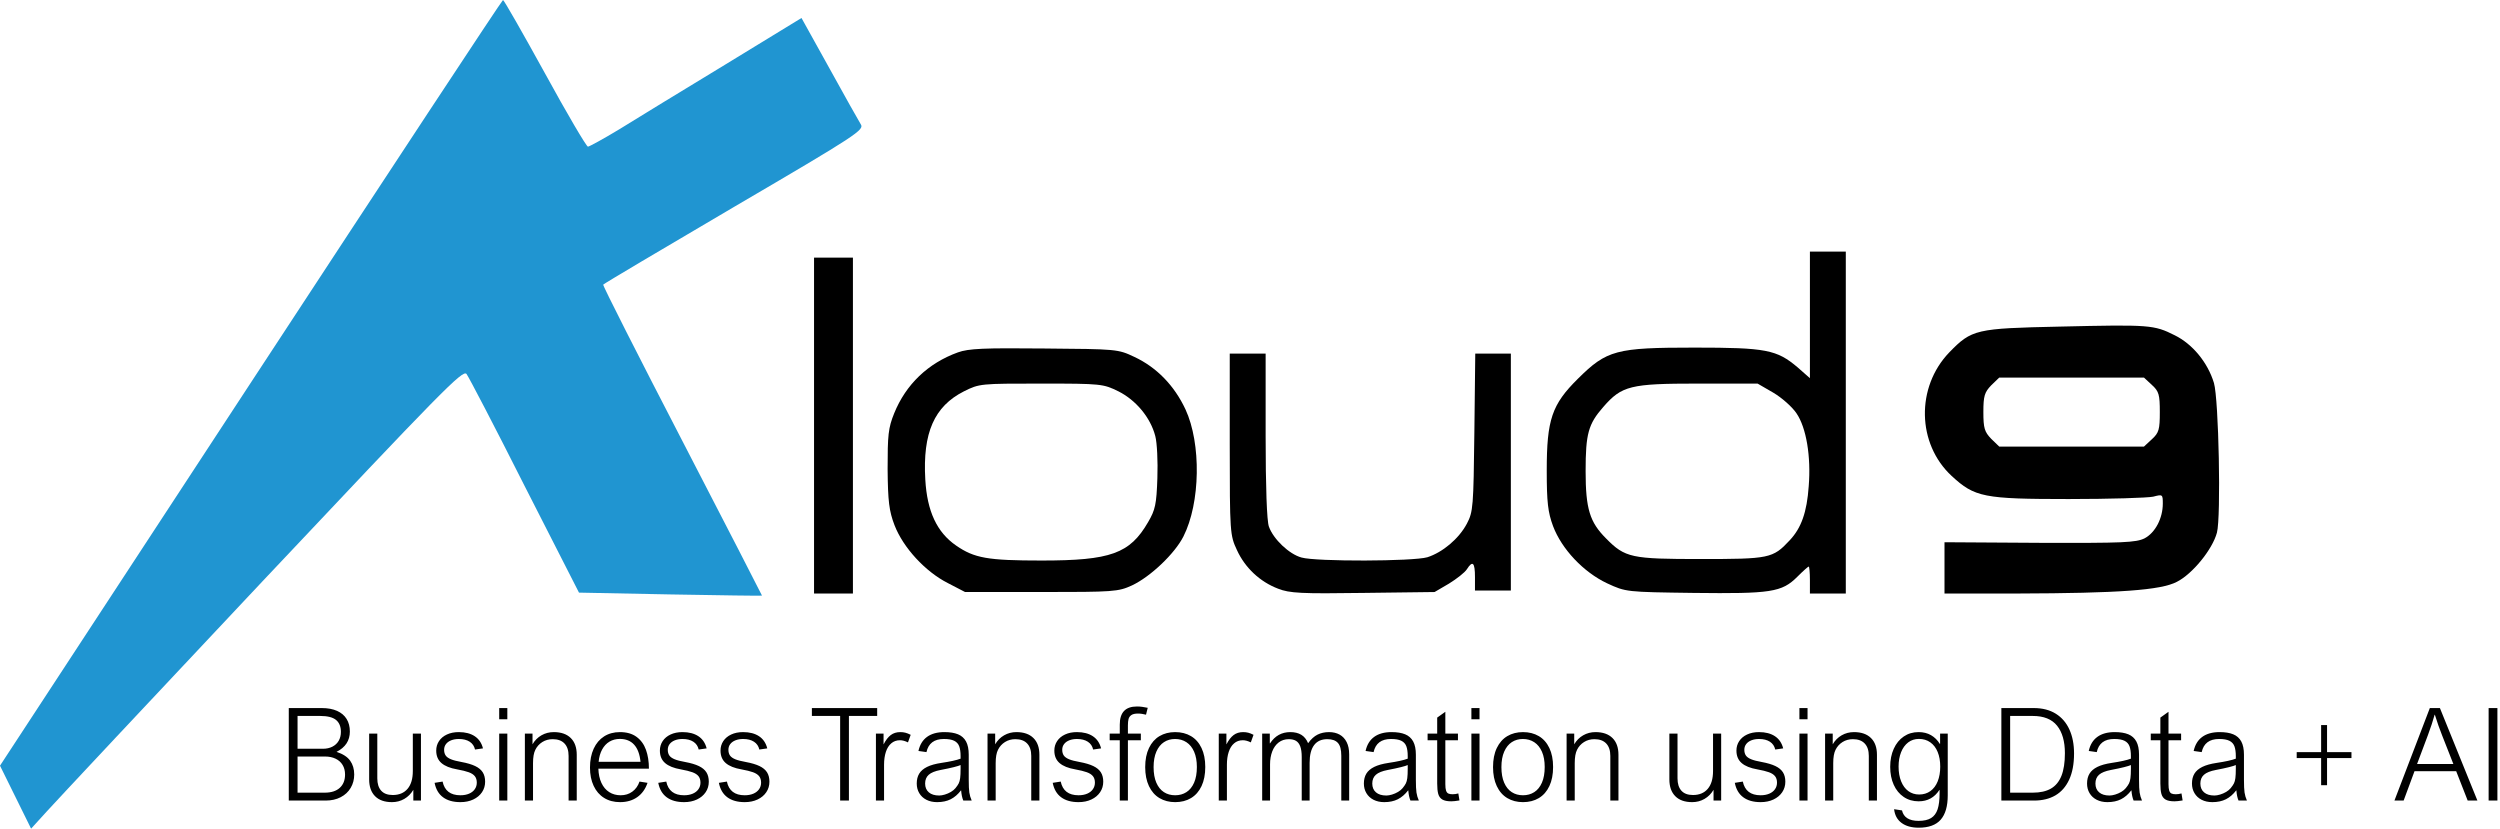 <?xml version="1.0" encoding="UTF-8"?>
<svg width="178px" height="59px" viewBox="0 0 178 59" version="1.1" xmlns="http://www.w3.org/2000/svg" xmlns:xlink="http://www.w3.org/1999/xlink">
    <title>Group 13 Copy</title>
    <g id="Symbols(Not-For-Review)" stroke="none" stroke-width="1" fill="none" fill-rule="evenodd">
        <g id="Group-13-Copy" transform="translate(0, -0)" fill-rule="nonzero">
            <g id="Group" transform="translate(79, 29.5) scale(-1, 1) rotate(-180) translate(-79, -29.5) ">
                <path d="M17.844,31.731 L0,4.484 L1.107,2.242 L2.214,0 L3.322,1.217 C3.918,1.879 10.817,9.246 18.674,17.595 C31.429,31.134 32.962,32.714 33.217,32.372 C33.366,32.18 35.24,28.592 37.348,24.407 L41.224,16.805 L47.718,16.677 C51.295,16.613 54.234,16.57 54.255,16.592 C54.255,16.613 51.7,21.588 48.57,27.632 C45.44,33.675 42.906,38.671 42.948,38.735 C42.991,38.799 47.207,41.298 52.296,44.287 C61.09,49.434 61.559,49.754 61.282,50.16 C61.133,50.394 60.132,52.188 59.046,54.153 L57.066,57.719 L51.615,54.388 C48.591,52.551 45.227,50.501 44.098,49.797 C42.97,49.113 41.948,48.558 41.862,48.558 C41.756,48.558 40.372,50.907 38.796,53.79 C37.22,56.651 35.879,59 35.815,59 C35.751,59 27.681,46.743 17.844,31.731 Z" id="Path" fill="#2095D1"></path>
                <path d="M128.866,36.579 L128.866,32.073 L127.993,32.842 C126.503,34.102 125.757,34.251 120.647,34.251 C115.068,34.251 114.408,34.08 112.343,32.03 C110.49,30.194 110.128,29.126 110.128,25.496 C110.128,23.233 110.213,22.528 110.575,21.546 C111.193,19.902 112.747,18.257 114.429,17.467 C115.771,16.848 115.771,16.848 120.605,16.784 C126.077,16.72 126.865,16.827 127.972,17.937 C128.377,18.343 128.739,18.663 128.781,18.663 C128.824,18.663 128.866,18.236 128.866,17.702 L128.866,16.741 L130.144,16.741 L131.421,16.741 L131.421,28.913 L131.421,41.084 L130.144,41.084 L128.866,41.084 L128.866,36.579 Z M126.247,31.048 C126.865,30.685 127.61,30.023 127.908,29.575 C128.611,28.55 128.951,26.5 128.781,24.386 C128.653,22.528 128.249,21.396 127.418,20.521 C126.226,19.24 125.97,19.197 121.094,19.197 C116.154,19.197 115.707,19.282 114.344,20.67 C113.194,21.823 112.896,22.763 112.896,25.453 C112.896,28.123 113.088,28.806 114.153,30.023 C115.473,31.539 116.09,31.689 120.881,31.689 L125.14,31.689 L126.247,31.048 Z" id="Shape" fill="#000000"></path>
                <polygon id="Path" fill="#000000" points="57.96 28.699 57.96 16.741 59.344 16.741 60.728 16.741 60.728 28.699 60.728 40.657 59.344 40.657 57.96 40.657"></polygon>
                <path d="M146.646,35.746 C140.684,35.618 140.386,35.554 138.789,33.91 C136.404,31.433 136.489,27.397 138.959,25.112 C140.599,23.596 141.238,23.468 147.285,23.468 C150.223,23.468 152.928,23.553 153.311,23.638 C153.971,23.809 153.992,23.809 153.992,23.147 C153.992,22.101 153.46,21.076 152.693,20.67 C152.076,20.371 151.203,20.329 145.219,20.35 L138.448,20.393 L138.448,18.578 L138.448,16.741 L143.622,16.741 C150.862,16.763 153.864,16.976 154.993,17.574 C156.1,18.129 157.527,19.88 157.846,21.076 C158.144,22.186 157.974,30.578 157.633,31.731 C157.186,33.205 156.1,34.507 154.844,35.127 C153.353,35.874 153.077,35.895 146.646,35.746 Z M153.226,31.582 C153.715,31.134 153.779,30.899 153.779,29.66 C153.779,28.422 153.715,28.187 153.226,27.738 L152.651,27.204 L147.498,27.204 L142.345,27.204 L141.77,27.76 C141.301,28.251 141.216,28.507 141.216,29.66 C141.216,30.813 141.301,31.069 141.77,31.561 L142.345,32.116 L147.498,32.116 L152.651,32.116 L153.226,31.582 Z" id="Shape" fill="#000000"></path>
                <path d="M68.202,33.91 C66.073,33.141 64.497,31.625 63.667,29.575 C63.241,28.528 63.198,28.016 63.198,25.603 C63.219,23.297 63.305,22.613 63.688,21.61 C64.305,20.008 65.881,18.3 67.478,17.489 L68.713,16.848 L74.143,16.848 C79.296,16.848 79.615,16.869 80.595,17.318 C81.915,17.937 83.64,19.581 84.257,20.798 C85.471,23.19 85.535,27.418 84.406,29.852 C83.618,31.539 82.362,32.842 80.765,33.589 C79.594,34.144 79.509,34.144 74.356,34.187 C70.055,34.23 68.969,34.187 68.202,33.91 Z M79.636,31.134 C80.871,30.514 81.915,29.276 82.256,27.952 C82.383,27.482 82.447,26.137 82.405,24.962 C82.341,23.083 82.256,22.699 81.744,21.823 C80.446,19.581 79.083,19.09 74.164,19.09 C70.31,19.09 69.373,19.261 68.074,20.158 C66.712,21.097 66.009,22.592 65.881,24.856 C65.689,28.187 66.52,30.066 68.628,31.134 C69.735,31.689 69.82,31.689 74.143,31.689 C78.423,31.689 78.551,31.667 79.636,31.134 Z" id="Shape" fill="#000000"></path>
                <path d="M87.558,27.375 C87.558,21.055 87.579,20.884 88.069,19.837 C88.643,18.578 89.708,17.574 91.007,17.083 C91.816,16.763 92.668,16.72 97.054,16.784 L102.143,16.848 L103.165,17.446 C103.719,17.788 104.294,18.236 104.443,18.471 C104.848,19.111 105.018,18.962 105.018,17.916 L105.018,16.955 L106.296,16.955 L107.573,16.955 L107.573,25.389 L107.573,33.824 L106.317,33.824 L105.039,33.824 L104.975,28.229 C104.911,22.912 104.89,22.571 104.443,21.717 C103.868,20.628 102.697,19.667 101.632,19.325 C100.632,19.026 93.711,19.005 92.668,19.304 C91.795,19.539 90.666,20.606 90.347,21.503 C90.198,21.887 90.113,24.364 90.113,27.973 L90.113,33.824 L88.835,33.824 L87.558,33.824 L87.558,27.375 Z" id="Path" fill="#000000"></path>
            </g>
            <path d="M23.185,57 C23.592,57 23.95,56.92 24.258,56.76 C24.567,56.599 24.804,56.378 24.97,56.095 C25.137,55.812 25.22,55.495 25.22,55.145 C25.22,54.761 25.124,54.434 24.932,54.163 C24.74,53.892 24.417,53.682 23.962,53.532 C24.594,53.212 24.91,52.729 24.91,52.086 C24.91,51.738 24.833,51.439 24.678,51.189 C24.524,50.939 24.297,50.748 23.998,50.614 C23.698,50.481 23.336,50.414 22.911,50.414 L22.911,50.414 L20.561,50.414 L20.561,57 L23.185,57 Z M22.987,53.312 L21.186,53.312 L21.186,50.976 L22.803,50.976 C23.321,50.976 23.695,51.071 23.926,51.261 C24.157,51.451 24.272,51.735 24.272,52.112 C24.272,52.352 24.219,52.562 24.115,52.744 C24.01,52.925 23.86,53.065 23.665,53.164 C23.471,53.263 23.245,53.312 22.987,53.312 L22.987,53.312 Z M23.117,56.438 L21.186,56.438 L21.186,53.864 L23.14,53.864 C23.427,53.864 23.679,53.916 23.894,54.019 C24.11,54.123 24.276,54.271 24.393,54.464 C24.51,54.657 24.568,54.886 24.568,55.149 C24.568,55.551 24.443,55.866 24.191,56.095 C23.939,56.324 23.582,56.438 23.117,56.438 L23.117,56.438 Z M27.91,57.112 C28.228,57.112 28.519,57.036 28.784,56.883 C29.049,56.73 29.264,56.515 29.429,56.236 L29.429,56.236 L29.429,57 L29.972,57 L29.972,52.234 L29.393,52.234 L29.393,54.898 C29.393,55.449 29.268,55.871 29.018,56.164 C28.768,56.458 28.417,56.605 27.964,56.605 C27.599,56.605 27.324,56.502 27.14,56.297 C26.956,56.092 26.864,55.799 26.864,55.419 L26.864,55.419 L26.864,52.234 L26.284,52.234 L26.284,55.495 C26.284,56.007 26.424,56.405 26.704,56.688 C26.984,56.971 27.386,57.112 27.91,57.112 Z M32.784,57.112 C33.126,57.112 33.43,57.049 33.696,56.924 C33.963,56.798 34.17,56.625 34.319,56.405 C34.467,56.185 34.541,55.935 34.541,55.657 C34.541,55.39 34.484,55.167 34.37,54.987 C34.256,54.808 34.078,54.66 33.833,54.543 C33.589,54.426 33.265,54.33 32.861,54.255 C32.537,54.198 32.287,54.133 32.108,54.06 C31.93,53.986 31.804,53.897 31.731,53.79 C31.658,53.684 31.621,53.549 31.621,53.384 C31.621,53.228 31.665,53.093 31.754,52.977 C31.842,52.862 31.965,52.773 32.124,52.71 C32.283,52.647 32.464,52.616 32.668,52.616 C32.985,52.616 33.243,52.681 33.443,52.811 C33.642,52.941 33.768,53.126 33.822,53.366 L33.822,53.366 L34.388,53.285 C34.292,52.905 34.097,52.616 33.802,52.42 C33.507,52.224 33.129,52.126 32.668,52.126 C32.344,52.126 32.061,52.183 31.819,52.297 C31.576,52.41 31.389,52.567 31.257,52.766 C31.125,52.965 31.059,53.191 31.059,53.442 C31.059,53.82 31.183,54.115 31.43,54.329 C31.677,54.544 32.052,54.694 32.555,54.781 C32.903,54.844 33.175,54.911 33.373,54.983 C33.571,55.055 33.716,55.149 33.809,55.266 C33.902,55.383 33.948,55.536 33.948,55.724 C33.948,55.898 33.901,56.053 33.806,56.189 C33.712,56.325 33.577,56.432 33.402,56.508 C33.227,56.584 33.02,56.623 32.78,56.623 C32.073,56.623 31.651,56.298 31.513,55.648 L31.513,55.648 L30.943,55.738 C31.033,56.193 31.233,56.536 31.545,56.766 C31.856,56.997 32.269,57.112 32.784,57.112 Z M36.122,51.214 L36.122,50.414 L35.543,50.414 L35.543,51.214 L36.122,51.214 Z M36.122,57 L36.122,52.234 L35.543,52.234 L35.543,57 L36.122,57 Z M37.951,57 L37.951,54.336 C37.951,53.92 38.006,53.602 38.117,53.384 C38.231,53.153 38.396,52.97 38.613,52.833 C38.83,52.697 39.077,52.629 39.352,52.629 C39.717,52.629 39.997,52.732 40.192,52.937 C40.387,53.142 40.484,53.436 40.484,53.82 L40.484,53.82 L40.484,57 L41.064,57 L41.064,53.739 C41.064,53.224 40.921,52.826 40.637,52.546 C40.352,52.266 39.95,52.126 39.428,52.126 C39.108,52.126 38.816,52.202 38.552,52.353 C38.289,52.504 38.076,52.717 37.915,52.993 L37.915,52.993 L37.915,52.234 L37.371,52.234 L37.371,57 L37.951,57 Z M44.15,57.112 C44.623,57.112 45.029,56.995 45.367,56.76 C45.706,56.525 45.951,56.184 46.104,55.738 L46.104,55.738 L45.533,55.648 C45.429,55.953 45.259,56.192 45.023,56.364 C44.788,56.537 44.511,56.623 44.19,56.623 C43.882,56.623 43.61,56.548 43.375,56.398 C43.14,56.248 42.956,56.03 42.822,55.744 C42.689,55.458 42.616,55.119 42.604,54.727 L42.604,54.727 L46.203,54.727 C46.203,54.221 46.132,53.773 45.992,53.384 C45.851,52.994 45.627,52.688 45.32,52.463 C45.013,52.238 44.62,52.126 44.141,52.126 C43.709,52.126 43.334,52.228 43.013,52.431 C42.693,52.635 42.445,52.927 42.27,53.307 C42.095,53.688 42.007,54.137 42.007,54.655 C42.007,55.149 42.094,55.582 42.268,55.953 C42.441,56.325 42.689,56.611 43.011,56.811 C43.333,57.012 43.712,57.112 44.15,57.112 Z M45.605,54.242 L42.622,54.242 C42.655,53.9 42.738,53.608 42.872,53.364 C43.005,53.119 43.179,52.933 43.395,52.804 C43.611,52.676 43.856,52.611 44.132,52.611 C44.563,52.611 44.903,52.748 45.151,53.022 C45.4,53.296 45.551,53.703 45.605,54.242 L45.605,54.242 Z M48.709,57.112 C49.051,57.112 49.355,57.049 49.621,56.924 C49.888,56.798 50.095,56.625 50.243,56.405 C50.392,56.185 50.466,55.935 50.466,55.657 C50.466,55.39 50.409,55.167 50.295,54.987 C50.181,54.808 50.002,54.66 49.758,54.543 C49.514,54.426 49.19,54.33 48.786,54.255 C48.462,54.198 48.211,54.133 48.033,54.06 C47.855,53.986 47.729,53.897 47.656,53.79 C47.583,53.684 47.546,53.549 47.546,53.384 C47.546,53.228 47.59,53.093 47.678,52.977 C47.767,52.862 47.89,52.773 48.049,52.71 C48.208,52.647 48.389,52.616 48.593,52.616 C48.91,52.616 49.168,52.681 49.367,52.811 C49.567,52.941 49.693,53.126 49.747,53.366 L49.747,53.366 L50.313,53.285 C50.217,52.905 50.022,52.616 49.727,52.42 C49.432,52.224 49.054,52.126 48.593,52.126 C48.269,52.126 47.986,52.183 47.743,52.297 C47.501,52.41 47.314,52.567 47.182,52.766 C47.05,52.965 46.984,53.191 46.984,53.442 C46.984,53.82 47.108,54.115 47.355,54.329 C47.602,54.544 47.977,54.694 48.48,54.781 C48.828,54.844 49.1,54.911 49.298,54.983 C49.495,55.055 49.641,55.149 49.734,55.266 C49.826,55.383 49.873,55.536 49.873,55.724 C49.873,55.898 49.826,56.053 49.731,56.189 C49.637,56.325 49.502,56.432 49.327,56.508 C49.152,56.584 48.944,56.623 48.705,56.623 C47.998,56.623 47.576,56.298 47.438,55.648 L47.438,55.648 L46.868,55.738 C46.957,56.193 47.158,56.536 47.469,56.766 C47.781,56.997 48.194,57.112 48.709,57.112 Z M53.026,57.112 C53.368,57.112 53.672,57.049 53.938,56.924 C54.205,56.798 54.412,56.625 54.56,56.405 C54.709,56.185 54.783,55.935 54.783,55.657 C54.783,55.39 54.726,55.167 54.612,54.987 C54.498,54.808 54.319,54.66 54.075,54.543 C53.831,54.426 53.507,54.33 53.103,54.255 C52.779,54.198 52.528,54.133 52.35,54.06 C52.172,53.986 52.046,53.897 51.973,53.79 C51.9,53.684 51.863,53.549 51.863,53.384 C51.863,53.228 51.907,53.093 51.995,52.977 C52.084,52.862 52.207,52.773 52.366,52.71 C52.525,52.647 52.706,52.616 52.909,52.616 C53.227,52.616 53.485,52.681 53.684,52.811 C53.884,52.941 54.01,53.126 54.064,53.366 L54.064,53.366 L54.63,53.285 C54.534,52.905 54.339,52.616 54.044,52.42 C53.749,52.224 53.371,52.126 52.909,52.126 C52.586,52.126 52.303,52.183 52.06,52.297 C51.818,52.41 51.631,52.567 51.499,52.766 C51.367,52.965 51.301,53.191 51.301,53.442 C51.301,53.82 51.425,54.115 51.672,54.329 C51.919,54.544 52.294,54.694 52.797,54.781 C53.145,54.844 53.417,54.911 53.615,54.983 C53.812,55.055 53.958,55.149 54.051,55.266 C54.143,55.383 54.19,55.536 54.19,55.724 C54.19,55.898 54.143,56.053 54.048,56.189 C53.954,56.325 53.819,56.432 53.644,56.508 C53.469,56.584 53.261,56.623 53.022,56.623 C52.315,56.623 51.893,56.298 51.755,55.648 L51.755,55.648 L51.184,55.738 C51.274,56.193 51.475,56.536 51.786,56.766 C52.098,56.997 52.511,57.112 53.026,57.112 Z M60.443,57 L60.443,50.976 L62.455,50.976 L62.455,50.414 L57.806,50.414 L57.806,50.976 L59.818,50.976 L59.818,57 L60.443,57 Z M62.945,57 L62.945,54.448 C62.945,54.104 62.988,53.801 63.073,53.539 C63.158,53.277 63.286,53.072 63.457,52.926 C63.628,52.779 63.834,52.705 64.077,52.705 C64.248,52.705 64.438,52.756 64.648,52.858 L64.648,52.858 L64.841,52.319 C64.7,52.247 64.574,52.197 64.463,52.169 C64.353,52.14 64.233,52.126 64.104,52.126 C63.834,52.126 63.607,52.196 63.421,52.337 C63.236,52.478 63.068,52.695 62.918,52.988 L62.918,52.988 L62.909,52.993 L62.909,52.234 L62.366,52.234 L62.366,57 L62.945,57 Z M66.723,57.112 C67.097,57.112 67.42,57.043 67.691,56.906 C67.962,56.768 68.205,56.558 68.421,56.277 L68.421,56.277 L68.434,56.281 C68.455,56.569 68.506,56.808 68.587,57 L68.587,57 L69.185,57 C69.101,56.811 69.045,56.62 69.016,56.427 C68.988,56.234 68.974,55.932 68.974,55.522 L68.974,55.522 L68.974,53.734 C68.974,53.342 68.91,53.028 68.783,52.793 C68.655,52.558 68.465,52.388 68.212,52.283 C67.959,52.178 67.635,52.126 67.24,52.126 C66.727,52.126 66.316,52.24 66.004,52.467 C65.693,52.695 65.489,53.029 65.393,53.469 L65.393,53.469 L65.964,53.55 C66.102,52.927 66.515,52.616 67.204,52.616 C67.521,52.616 67.766,52.658 67.938,52.744 C68.11,52.829 68.229,52.959 68.295,53.134 C68.361,53.31 68.394,53.546 68.394,53.842 L68.394,53.842 L68.394,54.017 C68.11,54.125 67.654,54.225 67.028,54.318 C66.606,54.381 66.266,54.476 66.009,54.603 C65.751,54.731 65.564,54.891 65.447,55.084 C65.33,55.277 65.272,55.512 65.272,55.787 C65.272,56.045 65.332,56.274 65.452,56.474 C65.571,56.675 65.741,56.832 65.959,56.944 C66.178,57.056 66.432,57.112 66.723,57.112 Z M66.871,56.641 C66.554,56.641 66.307,56.565 66.132,56.414 C65.957,56.263 65.869,56.054 65.869,55.787 C65.869,55.524 65.955,55.315 66.126,55.163 C66.296,55.01 66.579,54.896 66.975,54.821 C67.355,54.749 67.666,54.683 67.909,54.621 C68.151,54.56 68.313,54.51 68.394,54.471 L68.394,54.471 L68.394,54.718 C68.394,55.014 68.384,55.242 68.363,55.401 C68.342,55.56 68.307,55.686 68.259,55.78 C68.211,55.875 68.135,55.986 68.03,56.115 C67.949,56.214 67.841,56.304 67.705,56.385 C67.568,56.465 67.425,56.528 67.273,56.573 C67.122,56.618 66.988,56.641 66.871,56.641 Z M70.892,57 L70.892,54.336 C70.892,53.92 70.947,53.602 71.058,53.384 C71.172,53.153 71.337,52.97 71.554,52.833 C71.771,52.697 72.018,52.629 72.293,52.629 C72.659,52.629 72.939,52.732 73.133,52.937 C73.328,53.142 73.425,53.436 73.425,53.82 L73.425,53.82 L73.425,57 L74.005,57 L74.005,53.739 C74.005,53.224 73.863,52.826 73.578,52.546 C73.294,52.266 72.891,52.126 72.37,52.126 C72.049,52.126 71.757,52.202 71.494,52.353 C71.23,52.504 71.018,52.717 70.856,52.993 L70.856,52.993 L70.856,52.234 L70.312,52.234 L70.312,57 L70.892,57 Z M76.794,57.112 C77.136,57.112 77.44,57.049 77.706,56.924 C77.973,56.798 78.18,56.625 78.329,56.405 C78.477,56.185 78.551,55.935 78.551,55.657 C78.551,55.39 78.494,55.167 78.38,54.987 C78.266,54.808 78.087,54.66 77.843,54.543 C77.599,54.426 77.275,54.33 76.871,54.255 C76.547,54.198 76.297,54.133 76.118,54.06 C75.94,53.986 75.814,53.897 75.741,53.79 C75.668,53.684 75.631,53.549 75.631,53.384 C75.631,53.228 75.675,53.093 75.764,52.977 C75.852,52.862 75.975,52.773 76.134,52.71 C76.293,52.647 76.474,52.616 76.678,52.616 C76.995,52.616 77.253,52.681 77.453,52.811 C77.652,52.941 77.778,53.126 77.832,53.366 L77.832,53.366 L78.398,53.285 C78.302,52.905 78.107,52.616 77.812,52.42 C77.517,52.224 77.139,52.126 76.678,52.126 C76.354,52.126 76.071,52.183 75.829,52.297 C75.586,52.41 75.399,52.567 75.267,52.766 C75.135,52.965 75.069,53.191 75.069,53.442 C75.069,53.82 75.193,54.115 75.44,54.329 C75.687,54.544 76.062,54.694 76.565,54.781 C76.913,54.844 77.185,54.911 77.383,54.983 C77.581,55.055 77.726,55.149 77.819,55.266 C77.912,55.383 77.958,55.536 77.958,55.724 C77.958,55.898 77.911,56.053 77.816,56.189 C77.722,56.325 77.587,56.432 77.412,56.508 C77.237,56.584 77.03,56.623 76.79,56.623 C76.083,56.623 75.661,56.298 75.523,55.648 L75.523,55.648 L74.953,55.738 C75.043,56.193 75.243,56.536 75.555,56.766 C75.866,56.997 76.279,57.112 76.794,57.112 Z M80.307,57 L80.307,52.705 L81.228,52.705 L81.228,52.234 L80.307,52.234 L80.307,51.645 C80.307,51.463 80.322,51.313 80.352,51.196 C80.382,51.079 80.449,50.985 80.552,50.913 C80.655,50.841 80.813,50.805 81.026,50.805 C81.119,50.805 81.215,50.813 81.314,50.828 C81.412,50.843 81.507,50.862 81.597,50.886 L81.597,50.886 L81.718,50.396 C81.574,50.367 81.443,50.343 81.325,50.327 C81.207,50.31 81.082,50.302 80.95,50.302 C80.542,50.302 80.237,50.408 80.033,50.621 C79.83,50.834 79.728,51.157 79.728,51.591 L79.728,51.591 L79.728,52.234 L79.009,52.234 L79.009,52.705 L79.728,52.705 L79.728,57 L80.307,57 Z M83.672,57.112 C84.103,57.112 84.48,57.016 84.802,56.823 C85.124,56.629 85.373,56.345 85.55,55.969 C85.726,55.593 85.815,55.14 85.815,54.61 C85.815,54.08 85.726,53.629 85.547,53.256 C85.369,52.883 85.119,52.601 84.797,52.411 C84.475,52.221 84.1,52.126 83.672,52.126 C83.25,52.126 82.878,52.221 82.558,52.411 C82.237,52.601 81.987,52.884 81.808,53.258 C81.628,53.632 81.538,54.086 81.538,54.619 C81.538,55.143 81.627,55.594 81.805,55.971 C81.984,56.349 82.234,56.633 82.556,56.825 C82.878,57.016 83.25,57.112 83.672,57.112 Z M83.672,56.623 C83.367,56.623 83.099,56.549 82.87,56.4 C82.641,56.252 82.461,56.028 82.331,55.729 C82.201,55.429 82.136,55.059 82.136,54.619 C82.136,54.185 82.202,53.817 82.333,53.516 C82.465,53.215 82.646,52.99 82.875,52.84 C83.104,52.69 83.367,52.616 83.663,52.616 C83.971,52.616 84.243,52.693 84.476,52.847 C84.71,53.001 84.892,53.227 85.022,53.525 C85.152,53.823 85.217,54.185 85.217,54.61 C85.217,55.053 85.151,55.425 85.02,55.726 C84.888,56.027 84.706,56.252 84.474,56.4 C84.242,56.549 83.974,56.623 83.672,56.623 Z M87.356,57 L87.356,54.448 C87.356,54.104 87.398,53.801 87.484,53.539 C87.569,53.277 87.697,53.072 87.868,52.926 C88.038,52.779 88.245,52.705 88.488,52.705 C88.658,52.705 88.848,52.756 89.058,52.858 L89.058,52.858 L89.251,52.319 C89.111,52.247 88.985,52.197 88.874,52.169 C88.763,52.14 88.643,52.126 88.515,52.126 C88.245,52.126 88.017,52.196 87.832,52.337 C87.646,52.478 87.478,52.695 87.329,52.988 L87.329,52.988 L87.32,52.993 L87.32,52.234 L86.776,52.234 L86.776,57 L87.356,57 Z M90.428,57 L90.428,54.421 C90.428,54.08 90.48,53.774 90.583,53.503 C90.687,53.232 90.839,53.018 91.041,52.863 C91.244,52.707 91.484,52.629 91.762,52.629 C91.966,52.629 92.135,52.667 92.268,52.744 C92.401,52.82 92.504,52.951 92.576,53.137 C92.647,53.322 92.683,53.578 92.683,53.905 L92.683,53.905 L92.683,57 L93.245,57 L93.245,54.309 C93.245,53.758 93.35,53.34 93.562,53.056 C93.773,52.771 94.088,52.629 94.507,52.629 C94.846,52.629 95.096,52.717 95.257,52.894 C95.419,53.071 95.5,53.375 95.5,53.806 L95.5,53.806 L95.5,57 L96.061,57 L96.061,53.712 C96.061,53.367 96.002,53.076 95.882,52.838 C95.762,52.6 95.594,52.422 95.379,52.303 C95.163,52.185 94.913,52.126 94.628,52.126 C94.326,52.126 94.054,52.185 93.813,52.303 C93.572,52.422 93.347,52.626 93.137,52.917 C93.023,52.644 92.862,52.444 92.652,52.317 C92.442,52.19 92.182,52.126 91.87,52.126 C91.256,52.126 90.776,52.393 90.428,52.926 L90.428,52.926 L90.41,52.926 L90.41,52.234 L89.867,52.234 L89.867,57 L90.428,57 Z M98.559,57.112 C98.933,57.112 99.256,57.043 99.527,56.906 C99.798,56.768 100.042,56.558 100.257,56.277 L100.257,56.277 L100.271,56.281 C100.292,56.569 100.343,56.808 100.423,57 L100.423,57 L101.021,57 C100.937,56.811 100.881,56.62 100.852,56.427 C100.824,56.234 100.81,55.932 100.81,55.522 L100.81,55.522 L100.81,53.734 C100.81,53.342 100.746,53.028 100.619,52.793 C100.491,52.558 100.301,52.388 100.048,52.283 C99.795,52.178 99.471,52.126 99.076,52.126 C98.564,52.126 98.152,52.24 97.84,52.467 C97.529,52.695 97.325,53.029 97.229,53.469 L97.229,53.469 L97.8,53.55 C97.938,52.927 98.351,52.616 99.04,52.616 C99.357,52.616 99.602,52.658 99.774,52.744 C99.946,52.829 100.065,52.959 100.131,53.134 C100.197,53.31 100.23,53.546 100.23,53.842 L100.23,53.842 L100.23,54.017 C99.946,54.125 99.49,54.225 98.865,54.318 C98.442,54.381 98.102,54.476 97.845,54.603 C97.587,54.731 97.4,54.891 97.283,55.084 C97.167,55.277 97.108,55.512 97.108,55.787 C97.108,56.045 97.168,56.274 97.288,56.474 C97.408,56.675 97.577,56.832 97.795,56.944 C98.014,57.056 98.269,57.112 98.559,57.112 Z M98.707,56.641 C98.39,56.641 98.144,56.565 97.968,56.414 C97.793,56.263 97.706,56.054 97.706,55.787 C97.706,55.524 97.791,55.315 97.962,55.163 C98.132,55.01 98.415,54.896 98.811,54.821 C99.191,54.749 99.502,54.683 99.745,54.621 C99.988,54.56 100.149,54.51 100.23,54.471 L100.23,54.471 L100.23,54.718 C100.23,55.014 100.22,55.242 100.199,55.401 C100.178,55.56 100.143,55.686 100.095,55.78 C100.048,55.875 99.971,55.986 99.866,56.115 C99.785,56.214 99.677,56.304 99.541,56.385 C99.404,56.465 99.261,56.528 99.109,56.573 C98.958,56.618 98.824,56.641 98.707,56.641 Z M103.33,57.054 C103.465,57.054 103.659,57.033 103.914,56.991 L103.914,56.991 L103.833,56.492 C103.698,56.531 103.563,56.551 103.429,56.551 C103.297,56.551 103.194,56.534 103.121,56.499 C103.048,56.465 102.994,56.396 102.959,56.292 C102.925,56.189 102.908,56.036 102.908,55.832 L102.908,55.832 L102.908,52.705 L103.806,52.705 L103.806,52.234 L102.908,52.234 L102.908,50.679 L102.328,51.093 L102.328,52.234 L101.645,52.234 L101.645,52.705 L102.328,52.705 L102.328,55.783 C102.328,56.1 102.353,56.348 102.402,56.526 C102.452,56.704 102.548,56.837 102.692,56.924 C102.836,57.01 103.048,57.054 103.33,57.054 Z M105.342,51.214 L105.342,50.414 L104.763,50.414 L104.763,51.214 L105.342,51.214 Z M105.342,57 L105.342,52.234 L104.763,52.234 L104.763,57 L105.342,57 Z M108.437,57.112 C108.869,57.112 109.245,57.016 109.567,56.823 C109.889,56.629 110.138,56.345 110.315,55.969 C110.492,55.593 110.58,55.14 110.58,54.61 C110.58,54.08 110.491,53.629 110.313,53.256 C110.135,52.883 109.885,52.601 109.563,52.411 C109.241,52.221 108.866,52.126 108.437,52.126 C108.015,52.126 107.644,52.221 107.323,52.411 C107.003,52.601 106.753,52.884 106.573,53.258 C106.393,53.632 106.304,54.086 106.304,54.619 C106.304,55.143 106.393,55.594 106.571,55.971 C106.749,56.349 106.999,56.633 107.321,56.825 C107.643,57.016 108.015,57.112 108.437,57.112 Z M108.437,56.623 C108.132,56.623 107.865,56.549 107.636,56.4 C107.406,56.252 107.227,56.028 107.097,55.729 C106.966,55.429 106.901,55.059 106.901,54.619 C106.901,54.185 106.967,53.817 107.099,53.516 C107.231,53.215 107.411,52.99 107.64,52.84 C107.869,52.69 108.132,52.616 108.428,52.616 C108.737,52.616 109.008,52.693 109.242,52.847 C109.475,53.001 109.657,53.227 109.787,53.525 C109.918,53.823 109.983,54.185 109.983,54.61 C109.983,55.053 109.917,55.425 109.785,55.726 C109.653,56.027 109.471,56.252 109.239,56.4 C109.007,56.549 108.74,56.623 108.437,56.623 Z M112.121,57 L112.121,54.336 C112.121,53.92 112.176,53.602 112.287,53.384 C112.401,53.153 112.566,52.97 112.784,52.833 C113.001,52.697 113.247,52.629 113.523,52.629 C113.888,52.629 114.168,52.732 114.363,52.937 C114.557,53.142 114.655,53.436 114.655,53.82 L114.655,53.82 L114.655,57 L115.234,57 L115.234,53.739 C115.234,53.224 115.092,52.826 114.807,52.546 C114.523,52.266 114.12,52.126 113.599,52.126 C113.279,52.126 112.987,52.202 112.723,52.353 C112.459,52.504 112.247,52.717 112.085,52.993 L112.085,52.993 L112.085,52.234 L111.542,52.234 L111.542,57 L112.121,57 Z M120.485,57.112 C120.803,57.112 121.094,57.036 121.359,56.883 C121.624,56.73 121.839,56.515 122.004,56.236 L122.004,56.236 L122.004,57 L122.547,57 L122.547,52.234 L121.968,52.234 L121.968,54.898 C121.968,55.449 121.843,55.871 121.593,56.164 C121.343,56.458 120.992,56.605 120.539,56.605 C120.174,56.605 119.899,56.502 119.715,56.297 C119.531,56.092 119.439,55.799 119.439,55.419 L119.439,55.419 L119.439,52.234 L118.859,52.234 L118.859,55.495 C118.859,56.007 118.999,56.405 119.279,56.688 C119.559,56.971 119.961,57.112 120.485,57.112 Z M125.359,57.112 C125.701,57.112 126.005,57.049 126.271,56.924 C126.538,56.798 126.745,56.625 126.894,56.405 C127.042,56.185 127.116,55.935 127.116,55.657 C127.116,55.39 127.059,55.167 126.945,54.987 C126.831,54.808 126.653,54.66 126.408,54.543 C126.164,54.426 125.84,54.33 125.436,54.255 C125.112,54.198 124.862,54.133 124.683,54.06 C124.505,53.986 124.379,53.897 124.306,53.79 C124.233,53.684 124.196,53.549 124.196,53.384 C124.196,53.228 124.24,53.093 124.329,52.977 C124.417,52.862 124.54,52.773 124.699,52.71 C124.858,52.647 125.039,52.616 125.243,52.616 C125.56,52.616 125.818,52.681 126.018,52.811 C126.217,52.941 126.343,53.126 126.397,53.366 L126.397,53.366 L126.963,53.285 C126.867,52.905 126.672,52.616 126.377,52.42 C126.082,52.224 125.704,52.126 125.243,52.126 C124.919,52.126 124.636,52.183 124.394,52.297 C124.151,52.41 123.964,52.567 123.832,52.766 C123.7,52.965 123.634,53.191 123.634,53.442 C123.634,53.82 123.758,54.115 124.005,54.329 C124.252,54.544 124.627,54.694 125.13,54.781 C125.478,54.844 125.75,54.911 125.948,54.983 C126.146,55.055 126.291,55.149 126.384,55.266 C126.477,55.383 126.523,55.536 126.523,55.724 C126.523,55.898 126.476,56.053 126.381,56.189 C126.287,56.325 126.152,56.432 125.977,56.508 C125.802,56.584 125.595,56.623 125.355,56.623 C124.648,56.623 124.226,56.298 124.088,55.648 L124.088,55.648 L123.518,55.738 C123.608,56.193 123.808,56.536 124.12,56.766 C124.431,56.997 124.844,57.112 125.359,57.112 Z M128.697,51.214 L128.697,50.414 L128.118,50.414 L128.118,51.214 L128.697,51.214 Z M128.697,57 L128.697,52.234 L128.118,52.234 L128.118,57 L128.697,57 Z M130.526,57 L130.526,54.336 C130.526,53.92 130.581,53.602 130.692,53.384 C130.806,53.153 130.971,52.97 131.188,52.833 C131.405,52.697 131.652,52.629 131.927,52.629 C132.292,52.629 132.572,52.732 132.767,52.937 C132.962,53.142 133.059,53.436 133.059,53.82 L133.059,53.82 L133.059,57 L133.639,57 L133.639,53.739 C133.639,53.224 133.496,52.826 133.212,52.546 C132.927,52.266 132.525,52.126 132.003,52.126 C131.683,52.126 131.391,52.202 131.127,52.353 C130.864,52.504 130.651,52.717 130.49,52.993 L130.49,52.993 L130.49,52.234 L129.946,52.234 L129.946,57 L130.526,57 Z M136.612,58.932 C137.325,58.932 137.848,58.741 138.18,58.359 C138.513,57.977 138.679,57.401 138.679,56.632 L138.679,56.632 L138.679,52.234 L138.135,52.234 L138.135,52.957 L138.108,52.957 C137.95,52.696 137.744,52.493 137.491,52.346 C137.238,52.199 136.942,52.126 136.603,52.126 C136.205,52.126 135.853,52.23 135.548,52.438 C135.242,52.646 135.005,52.938 134.836,53.312 C134.667,53.686 134.582,54.115 134.582,54.597 C134.582,55.079 134.666,55.506 134.834,55.877 C135.001,56.248 135.239,56.537 135.546,56.744 C135.852,56.951 136.207,57.054 136.608,57.054 C137.246,57.054 137.738,56.783 138.086,56.241 L138.086,56.241 L138.099,56.241 L138.099,56.479 C138.099,56.955 138.052,57.335 137.958,57.62 C137.864,57.904 137.708,58.113 137.491,58.247 C137.274,58.38 136.976,58.446 136.599,58.446 C136.267,58.446 136.001,58.384 135.804,58.26 C135.606,58.136 135.479,57.949 135.422,57.701 L135.422,57.701 L134.86,57.615 C134.905,58.035 135.081,58.359 135.386,58.588 C135.692,58.817 136.1,58.932 136.612,58.932 Z M136.644,56.569 C136.35,56.569 136.094,56.488 135.873,56.326 C135.653,56.164 135.483,55.933 135.361,55.632 C135.24,55.331 135.179,54.98 135.179,54.579 C135.179,54.195 135.239,53.855 135.357,53.557 C135.475,53.259 135.644,53.027 135.862,52.86 C136.081,52.694 136.335,52.611 136.626,52.611 C136.937,52.611 137.208,52.692 137.437,52.854 C137.666,53.015 137.841,53.245 137.962,53.541 C138.084,53.837 138.144,54.185 138.144,54.583 C138.144,54.982 138.084,55.33 137.965,55.63 C137.845,55.929 137.672,56.161 137.446,56.324 C137.22,56.487 136.952,56.569 136.644,56.569 Z M144.824,57 C145.414,57 145.92,56.877 146.343,56.632 C146.765,56.386 147.092,56.013 147.324,55.513 C147.556,55.013 147.672,54.392 147.672,53.649 C147.672,52.996 147.562,52.427 147.342,51.942 C147.122,51.457 146.798,51.081 146.369,50.814 C145.941,50.548 145.42,50.414 144.806,50.414 L144.806,50.414 L142.497,50.414 L142.497,57 L144.824,57 Z M144.734,56.438 L143.122,56.438 L143.122,50.976 L144.734,50.976 C145.516,50.976 146.092,51.207 146.464,51.67 C146.835,52.133 147.021,52.786 147.021,53.631 C147.021,54.293 146.938,54.83 146.774,55.241 C146.609,55.653 146.359,55.956 146.024,56.149 C145.688,56.342 145.258,56.438 144.734,56.438 L144.734,56.438 Z M150.049,57.112 C150.423,57.112 150.746,57.043 151.017,56.906 C151.288,56.768 151.531,56.558 151.747,56.277 L151.747,56.277 L151.76,56.281 C151.781,56.569 151.832,56.808 151.913,57 L151.913,57 L152.51,57 C152.426,56.811 152.37,56.62 152.342,56.427 C152.313,56.234 152.299,55.932 152.299,55.522 L152.299,55.522 L152.299,53.734 C152.299,53.342 152.236,53.028 152.108,52.793 C151.981,52.558 151.791,52.388 151.538,52.283 C151.285,52.178 150.96,52.126 150.565,52.126 C150.053,52.126 149.641,52.24 149.33,52.467 C149.018,52.695 148.815,53.029 148.719,53.469 L148.719,53.469 L149.289,53.55 C149.427,52.927 149.84,52.616 150.529,52.616 C150.847,52.616 151.091,52.658 151.264,52.744 C151.436,52.829 151.555,52.959 151.621,53.134 C151.687,53.31 151.72,53.546 151.72,53.842 L151.72,53.842 L151.72,54.017 C151.435,54.125 150.98,54.225 150.354,54.318 C149.932,54.381 149.592,54.476 149.334,54.603 C149.077,54.731 148.89,54.891 148.773,55.084 C148.656,55.277 148.598,55.512 148.598,55.787 C148.598,56.045 148.657,56.274 148.777,56.474 C148.897,56.675 149.066,56.832 149.285,56.944 C149.504,57.056 149.758,57.112 150.049,57.112 Z M150.197,56.641 C149.879,56.641 149.633,56.565 149.458,56.414 C149.283,56.263 149.195,56.054 149.195,55.787 C149.195,55.524 149.28,55.315 149.451,55.163 C149.622,55.01 149.905,54.896 150.3,54.821 C150.68,54.749 150.992,54.683 151.234,54.621 C151.477,54.56 151.639,54.51 151.72,54.471 L151.72,54.471 L151.72,54.718 C151.72,55.014 151.709,55.242 151.688,55.401 C151.667,55.56 151.633,55.686 151.585,55.78 C151.537,55.875 151.461,55.986 151.356,56.115 C151.275,56.214 151.166,56.304 151.03,56.385 C150.894,56.465 150.75,56.528 150.599,56.573 C150.448,56.618 150.314,56.641 150.197,56.641 Z M154.819,57.054 C154.954,57.054 155.149,57.033 155.403,56.991 L155.403,56.991 L155.322,56.492 C155.188,56.531 155.053,56.551 154.918,56.551 C154.786,56.551 154.684,56.534 154.61,56.499 C154.537,56.465 154.483,56.396 154.449,56.292 C154.414,56.189 154.397,56.036 154.397,55.832 L154.397,55.832 L154.397,52.705 L155.295,52.705 L155.295,52.234 L154.397,52.234 L154.397,50.679 L153.818,51.093 L153.818,52.234 L153.135,52.234 L153.135,52.705 L153.818,52.705 L153.818,55.783 C153.818,56.1 153.842,56.348 153.892,56.526 C153.941,56.704 154.038,56.837 154.181,56.924 C154.325,57.01 154.538,57.054 154.819,57.054 Z M157.519,57.112 C157.893,57.112 158.216,57.043 158.487,56.906 C158.758,56.768 159.001,56.558 159.217,56.277 L159.217,56.277 L159.231,56.281 C159.252,56.569 159.302,56.808 159.383,57 L159.383,57 L159.981,57 C159.897,56.811 159.841,56.62 159.812,56.427 C159.784,56.234 159.77,55.932 159.77,55.522 L159.77,55.522 L159.77,53.734 C159.77,53.342 159.706,53.028 159.579,52.793 C159.451,52.558 159.261,52.388 159.008,52.283 C158.755,52.178 158.431,52.126 158.036,52.126 C157.524,52.126 157.112,52.24 156.8,52.467 C156.489,52.695 156.285,53.029 156.189,53.469 L156.189,53.469 L156.76,53.55 C156.898,52.927 157.311,52.616 158,52.616 C158.317,52.616 158.562,52.658 158.734,52.744 C158.906,52.829 159.025,52.959 159.091,53.134 C159.157,53.31 159.19,53.546 159.19,53.842 L159.19,53.842 L159.19,54.017 C158.906,54.125 158.45,54.225 157.825,54.318 C157.402,54.381 157.062,54.476 156.805,54.603 C156.547,54.731 156.36,54.891 156.243,55.084 C156.126,55.277 156.068,55.512 156.068,55.787 C156.068,56.045 156.128,56.274 156.248,56.474 C156.368,56.675 156.537,56.832 156.755,56.944 C156.974,57.056 157.229,57.112 157.519,57.112 Z M157.667,56.641 C157.35,56.641 157.104,56.565 156.928,56.414 C156.753,56.263 156.666,56.054 156.666,55.787 C156.666,55.524 156.751,55.315 156.922,55.163 C157.092,55.01 157.375,54.896 157.771,54.821 C158.151,54.749 158.462,54.683 158.705,54.621 C158.948,54.56 159.109,54.51 159.19,54.471 L159.19,54.471 L159.19,54.718 C159.19,55.014 159.18,55.242 159.159,55.401 C159.138,55.56 159.103,55.686 159.055,55.78 C159.007,55.875 158.931,55.986 158.826,56.115 C158.745,56.214 158.637,56.304 158.501,56.385 C158.364,56.465 158.221,56.528 158.069,56.573 C157.918,56.618 157.784,56.641 157.667,56.641 Z M165.686,55.904 L165.686,53.972 L167.424,53.972 L167.424,53.55 L165.686,53.55 L165.686,51.623 L165.264,51.623 L165.264,53.55 L163.525,53.55 L163.525,53.972 L165.264,53.972 L165.264,55.904 L165.686,55.904 Z M171.139,57 L171.912,54.911 L174.881,54.911 L175.699,57 L176.391,57 L173.722,50.414 L173.004,50.414 L170.484,57 L171.139,57 Z M174.679,54.395 L172.096,54.395 L172.869,52.337 C172.965,52.083 173.055,51.824 173.141,51.562 C173.226,51.3 173.294,51.076 173.345,50.891 L173.345,50.891 L173.363,50.891 C173.531,51.433 173.703,51.924 173.88,52.364 L173.88,52.364 L174.679,54.395 Z M177.815,57 L177.815,50.414 L177.19,50.414 L177.19,57 L177.815,57 Z" id="BusinessTransformationusingData+AI" fill="#000000"></path>
        </g>
    </g>
</svg>